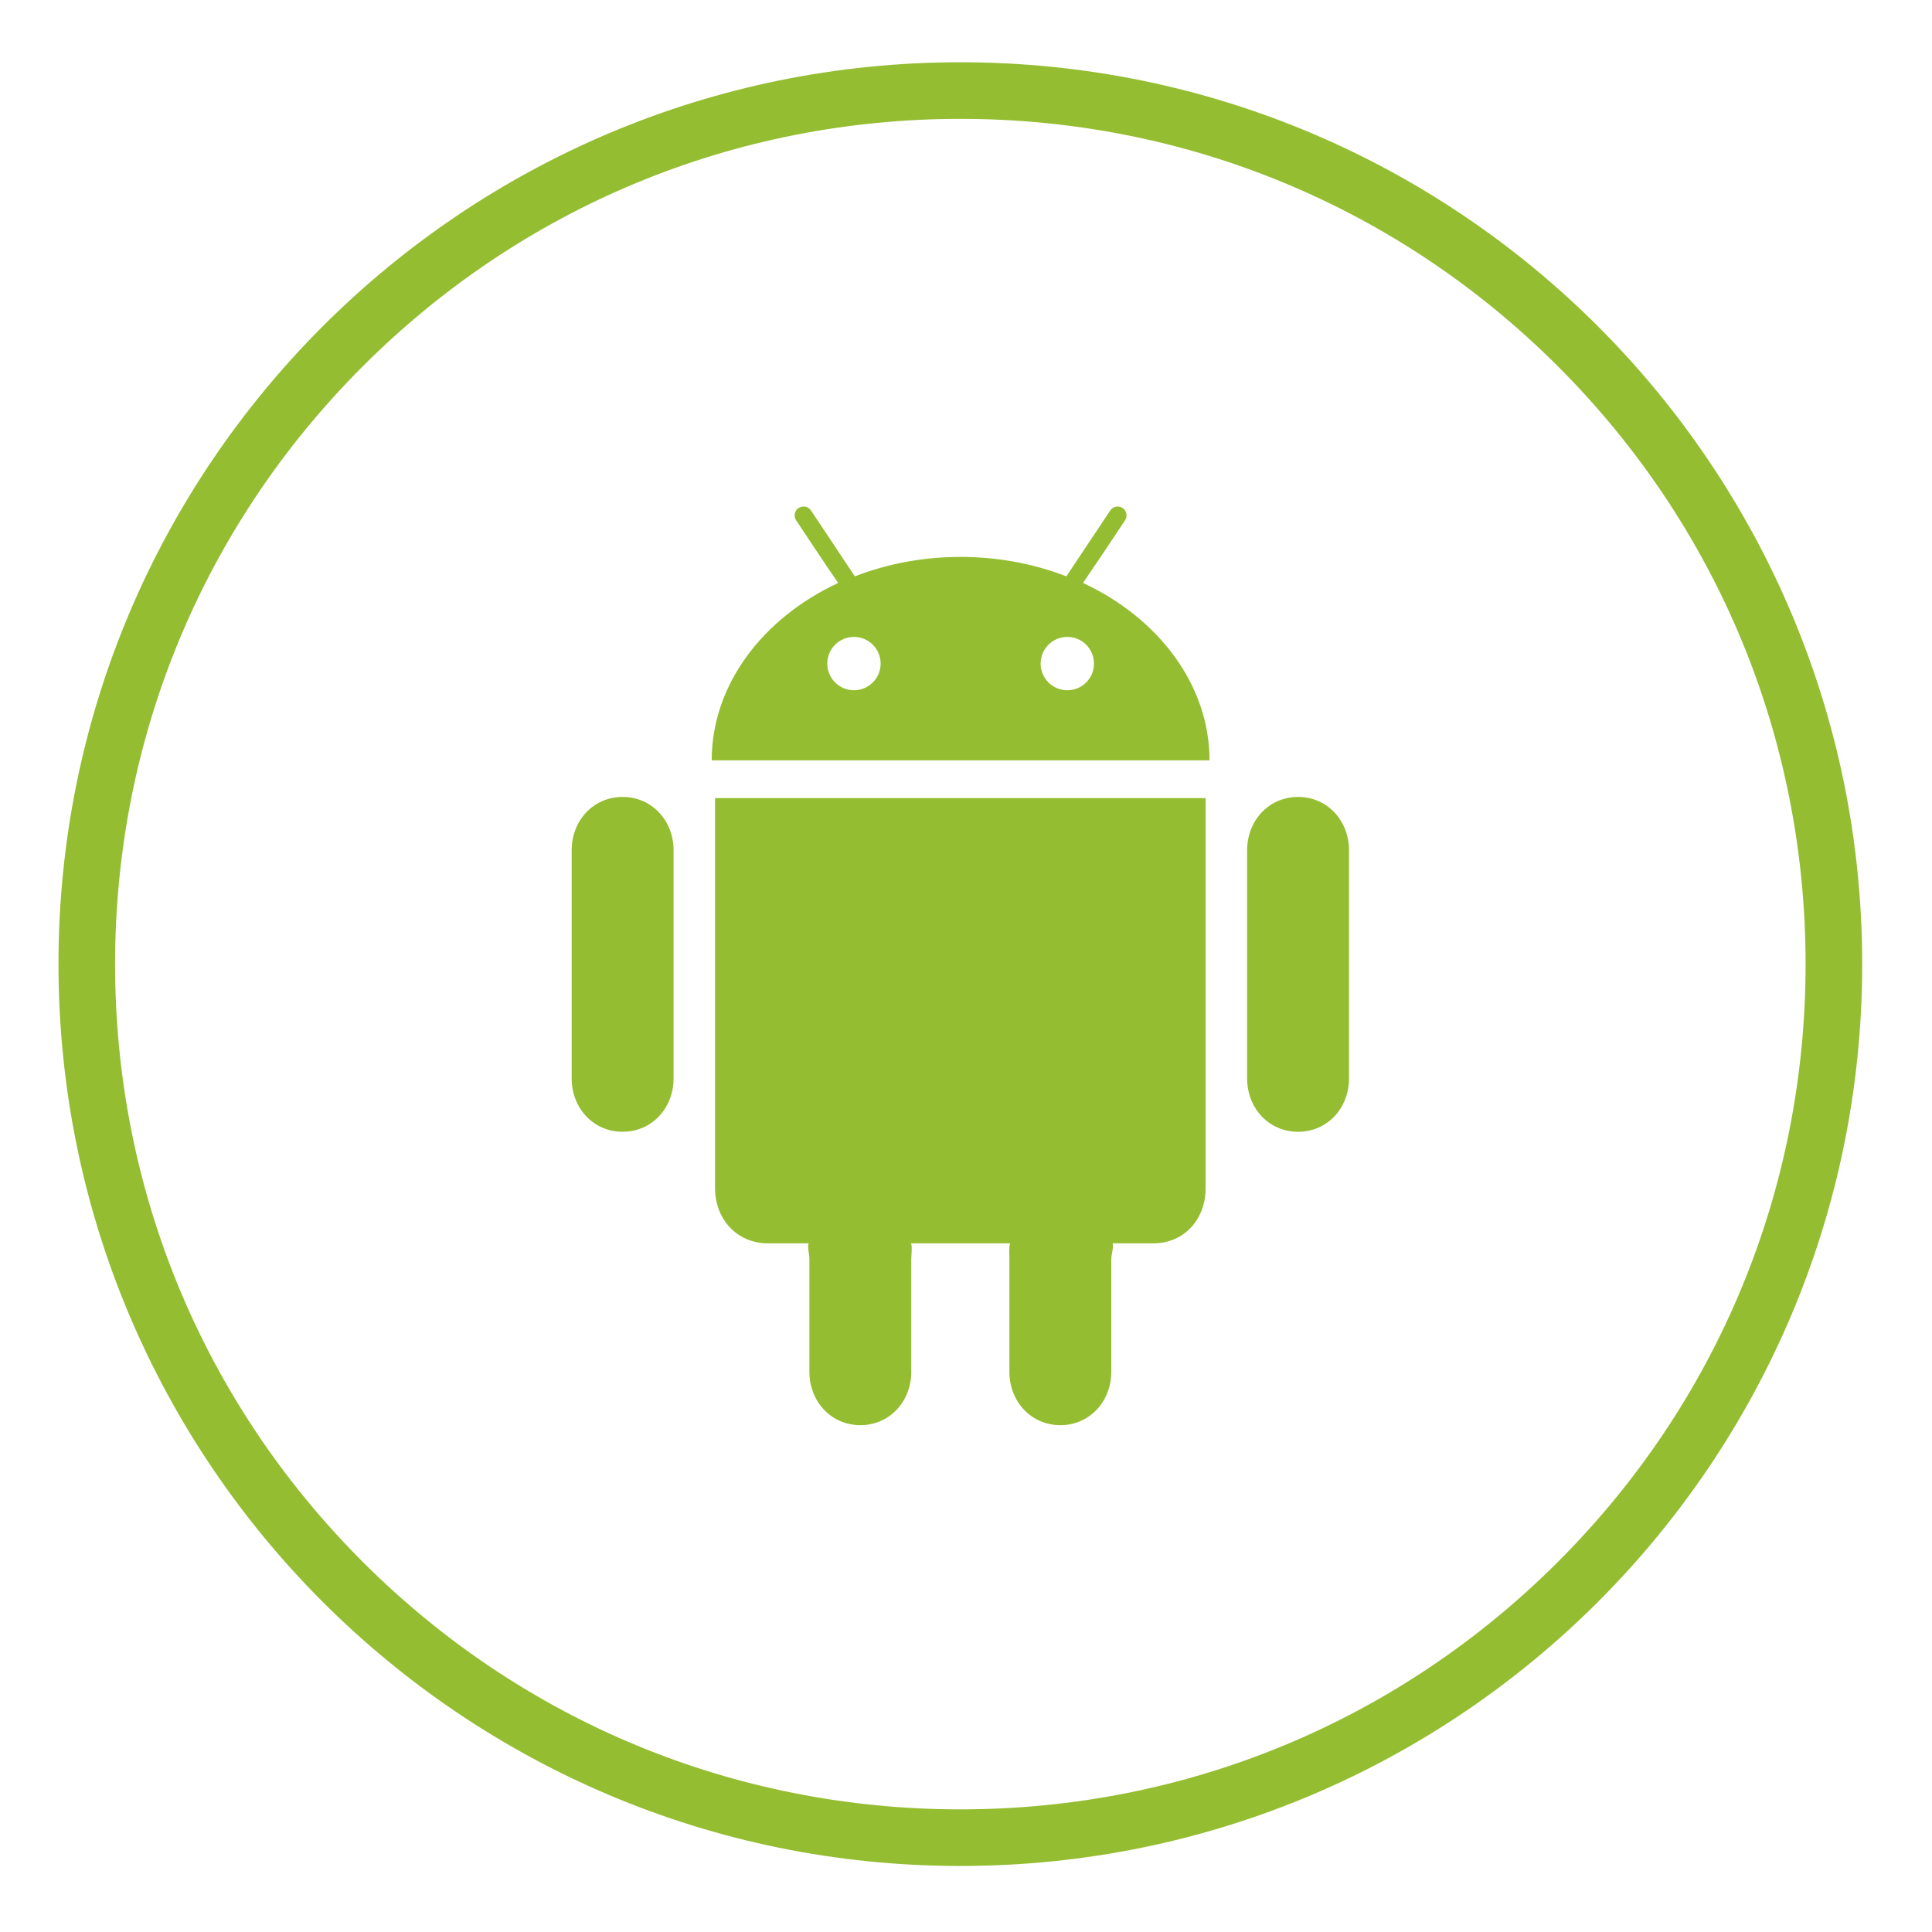 <?xml version="1.0" ?><!DOCTYPE svg  PUBLIC '-//W3C//DTD SVG 1.1//EN'  'http://www.w3.org/Graphics/SVG/1.1/DTD/svg11.dtd'><svg enable-background="new 0 0 512 512" height="512px" id="Layer_1" version="1.1" viewBox="0 0 512 512" width="512px" xml:space="preserve" xmlns="http://www.w3.org/2000/svg" xmlns:xlink="http://www.w3.org/1999/xlink"><g id="android"><path d="M254.5,16.5c-131.996,0-239,107.004-239,239s107.004,239,239,239s239-107.004,239-239   S386.496,16.5,254.5,16.5z M412.892,413.892C370.584,456.2,314.333,479.5,254.5,479.5c-59.833,0-116.084-23.3-158.392-65.608   C53.8,371.584,30.5,315.333,30.5,255.5c0-59.833,23.3-116.084,65.608-158.392C138.416,54.8,194.667,31.5,254.5,31.5   c59.833,0,116.084,23.3,158.392,65.608C455.2,139.416,478.5,195.667,478.5,255.5C478.5,315.333,455.2,371.584,412.892,413.892z" fill="#94BD31"/><path d="M319.5,314.866v-82.33v-9.873l0,0V211.5h0.026H189.627H189.5v11.457v9.578v82.33   c0,8.229,5.791,14.634,14.02,14.634h10.781c-0.372,1,0.199,2.845,0.199,4.201v0.795v4.709v24.346c0,7.799,5.701,14.134,13.5,14.134   s13.5-6.334,13.5-14.134v-24.346v-4.709v-0.795c0-1.348,0.302-3.201-0.055-4.201h26.255c-0.372,1-0.201,2.845-0.201,4.201v0.795   v4.709v24.346c0,7.799,5.701,14.134,13.5,14.134c7.814,0,13.5-6.334,13.5-14.134v-24.346v-4.709v-0.795   c0-1.348,0.702-3.201,0.345-4.201h10.766C313.855,329.5,319.5,323.095,319.5,314.866z" fill="#94BD31"/><path d="M330.5,225.334v60.463c0,7.814,5.697,14.134,13.511,14.134c7.807,0,13.489-6.32,13.489-14.134v-60.463   c0-7.814-5.69-14.134-13.489-14.134C336.197,211.2,330.5,217.52,330.5,225.334z" fill="#94BD31"/><path d="M164.993,299.93c7.807,0,13.507-6.32,13.507-14.134v-60.463c0-7.814-5.701-14.134-13.507-14.134   s-13.493,6.32-13.493,14.134v60.463C151.5,293.611,157.186,299.93,164.993,299.93z" fill="#94BD31"/><path d="M292.279,146.706l5.868-8.813c0.729-1.086,0.423-2.544-0.641-3.266c-1.093-0.729-2.558-0.43-3.273,0.656   l-6.305,9.454l-2.646,3.973l-2.69,4.031c-8.499-3.302-18.011-5.153-28.034-5.153c-10.008,0-19.506,1.851-28.019,5.153l-2.69-4.031   l-2.631-3.973l-6.305-9.454c-0.722-1.086-2.187-1.37-3.273-0.656c-1.086,0.714-1.37,2.179-0.656,3.266l5.868,8.813l2.631,3.929   l2.646,3.853c-20.001,9.308-33.523,27.012-33.523,47.012h131.925c0-20-13.529-37.711-33.53-47.012l2.66-3.92L292.279,146.706z    M226.306,182.926c-3.905,0-7.07-3.165-7.07-7.07c0-3.905,3.166-7.07,7.07-7.07c3.905,0,7.07,3.166,7.07,7.07   C233.376,179.76,230.211,182.926,226.306,182.926z M289.918,175.855c0,3.905-3.166,7.07-7.07,7.07s-7.07-3.165-7.07-7.07   c0-3.905,3.166-7.07,7.07-7.07S289.918,171.95,289.918,175.855z" fill="#94BD31"/></g></svg>